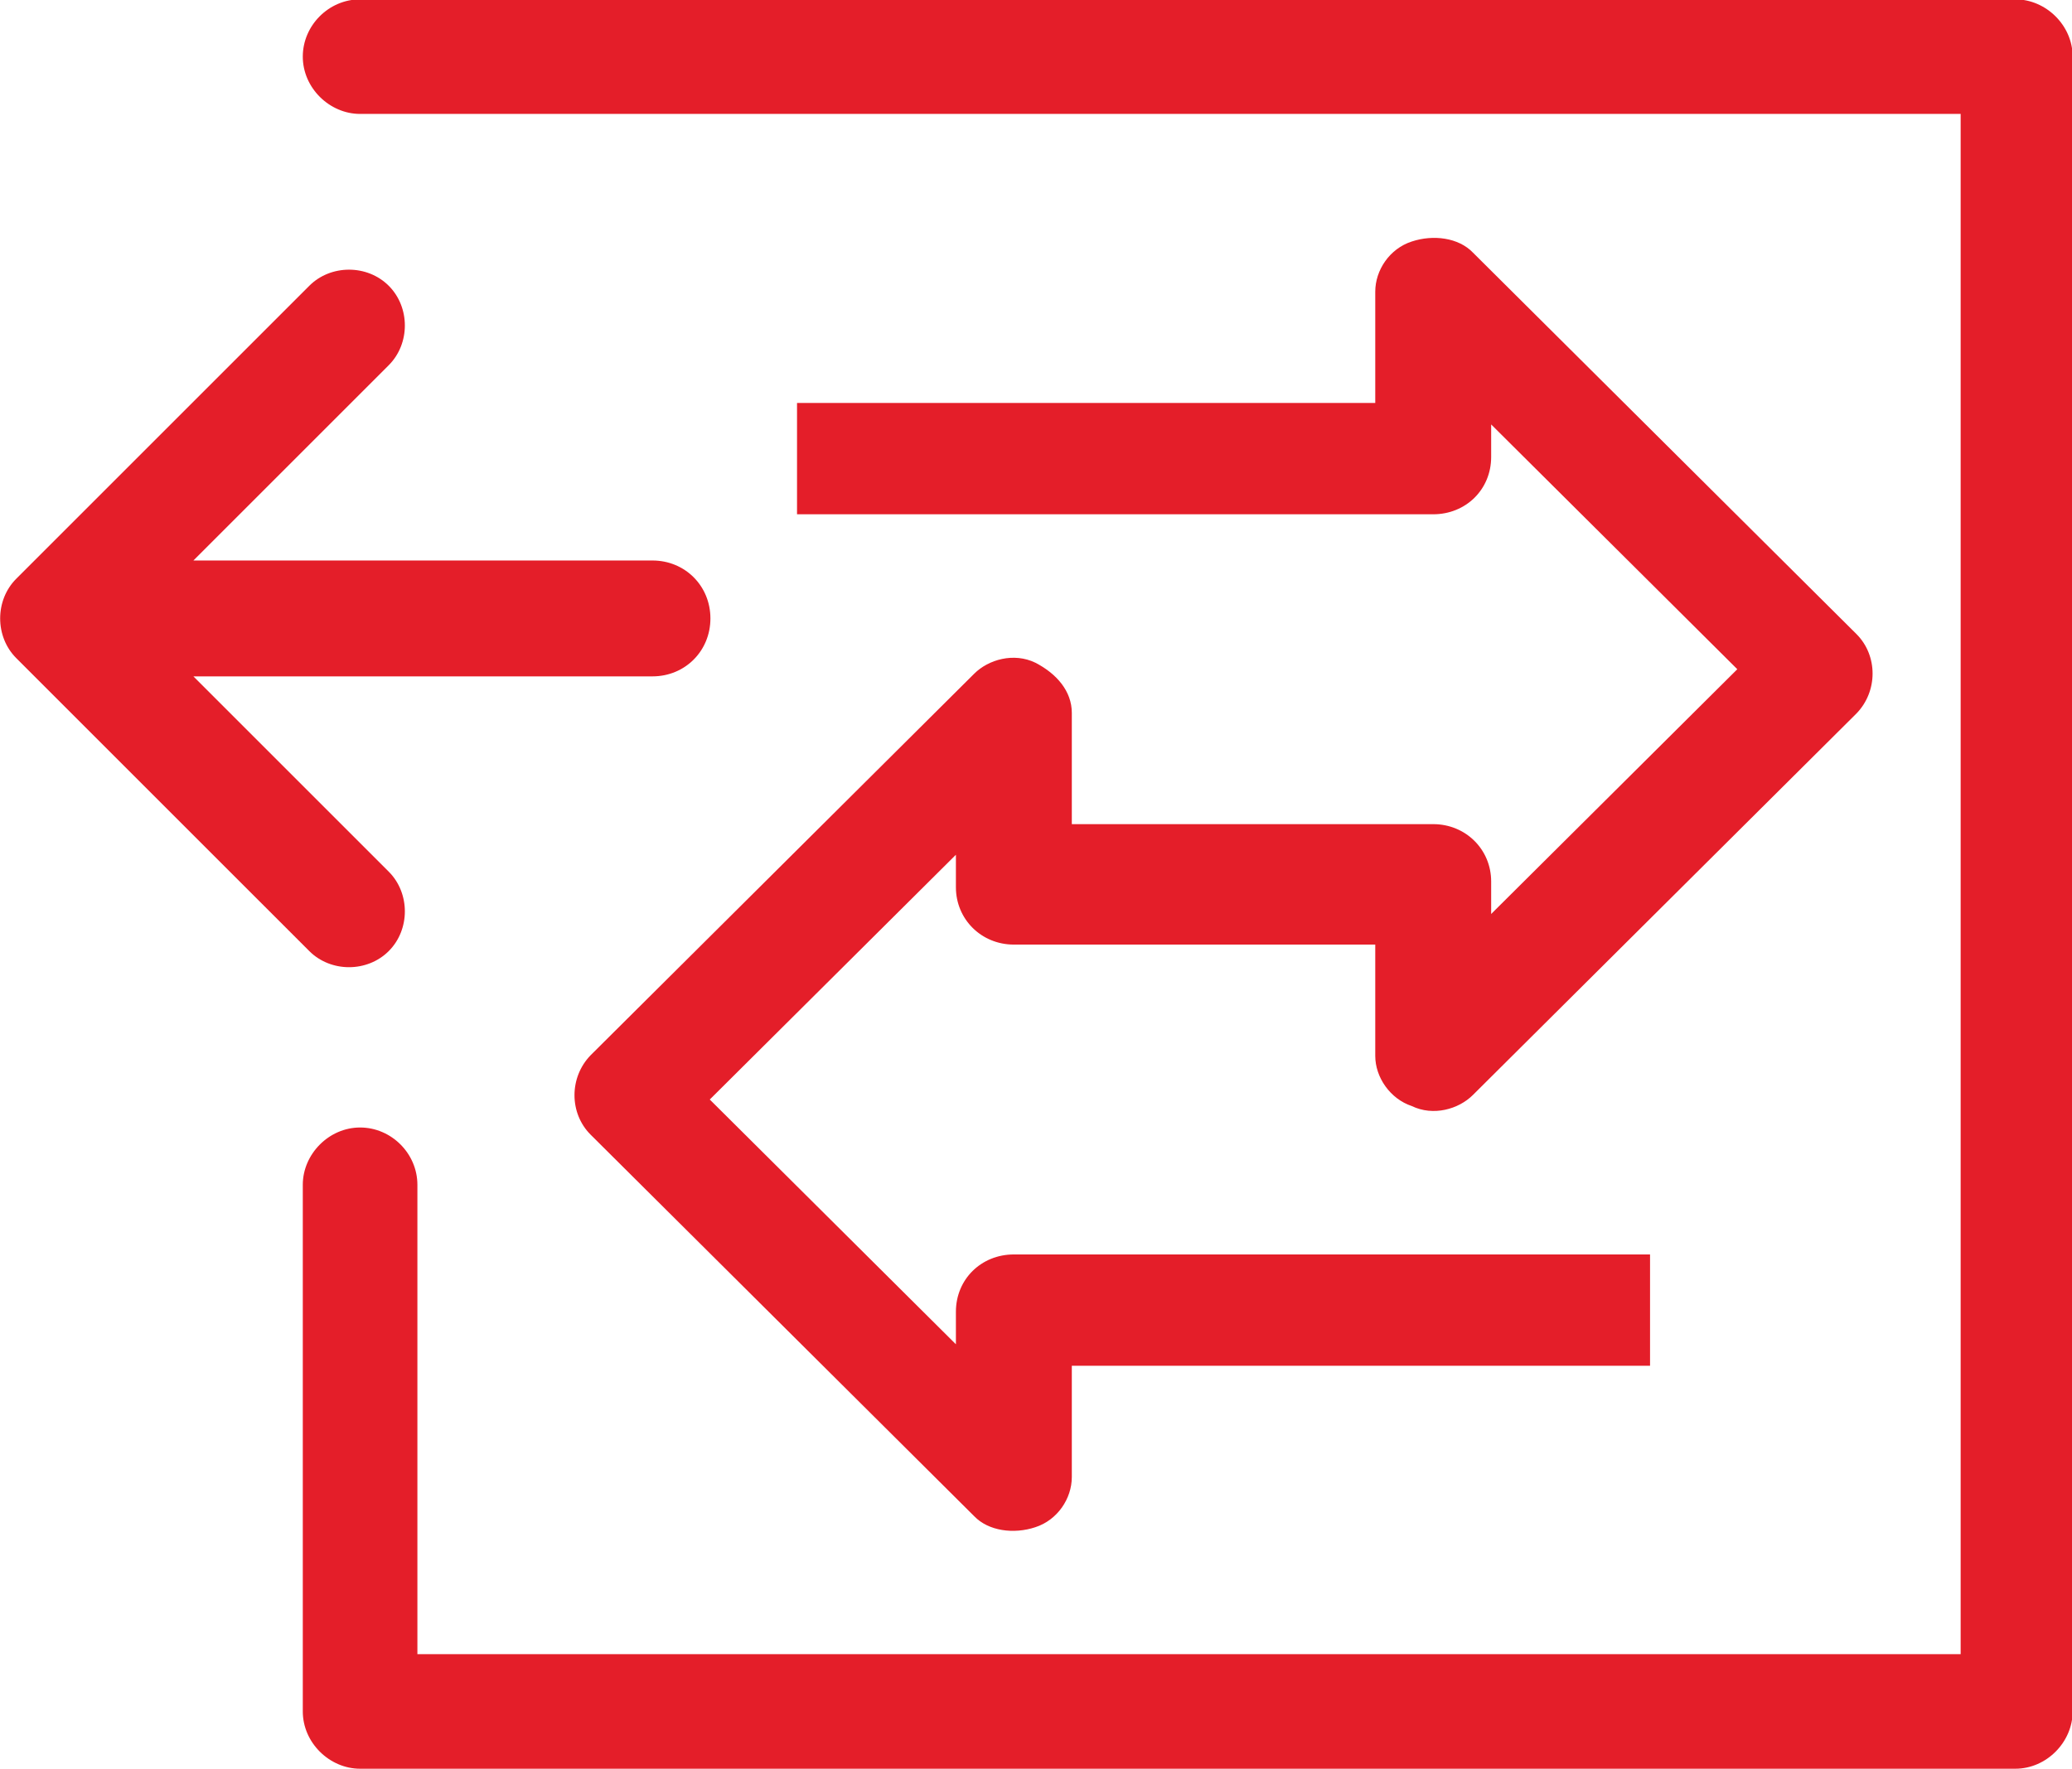 <?xml version="1.0" encoding="UTF-8"?><svg id="Layer_1" xmlns="http://www.w3.org/2000/svg" viewBox="0 0 31.82 27.17"><defs><style>.cls-1{fill:#e41e29;fill-rule:evenodd;stroke-width:0px;}</style></defs><path class="cls-1" d="m30.1,1.75H5.53c-.47,0-.88-.4-.88-.88s.4-.88.88-.88h25.42c.47,0,.88.4.88.88v25.42c0,.47-.4.88-.88.88H5.53c-.47,0-.88-.4-.88-.88v-8.09c0-.47.4-.88.88-.88s.88.4.88.88v7.21h23.7V1.75h0Z"/><path class="cls-1" d="m2.97,10.39l3,3c.33.33.33.89,0,1.22-.33.33-.89.33-1.22,0L.25,10.11c-.33-.33-.33-.89,0-1.22l4.5-4.5c.33-.33.89-.33,1.22,0,.33.33.33.89,0,1.22l-3,3h7.05c.5,0,.89.39.89.89s-.39.89-.89.89H2.97Z"/><path class="cls-1" d="m16.46,12.66h5.55c.5,0,.89.39.89.88v.5l3.78-3.76-3.78-3.76v.5c0,.5-.39.88-.89.88h-9.77v-1.71h8.88v-1.71c0-.33.22-.66.56-.77.33-.11.72-.06.94.17l5.89,5.86c.33.33.33.88,0,1.22l-5.89,5.86c-.22.22-.61.33-.94.17-.33-.11-.56-.44-.56-.77v-1.71h-5.55c-.5,0-.89-.39-.89-.88v-.5l-3.78,3.76,3.78,3.76v-.5c0-.5.39-.88.89-.88h9.77v1.71h-8.88v1.71c0,.33-.22.66-.56.77-.33.11-.72.06-.94-.17l-5.89-5.86c-.33-.33-.33-.88,0-1.22l5.89-5.86c.22-.22.61-.33.94-.17.33.17.56.44.56.77v1.71h0Z"/></svg>